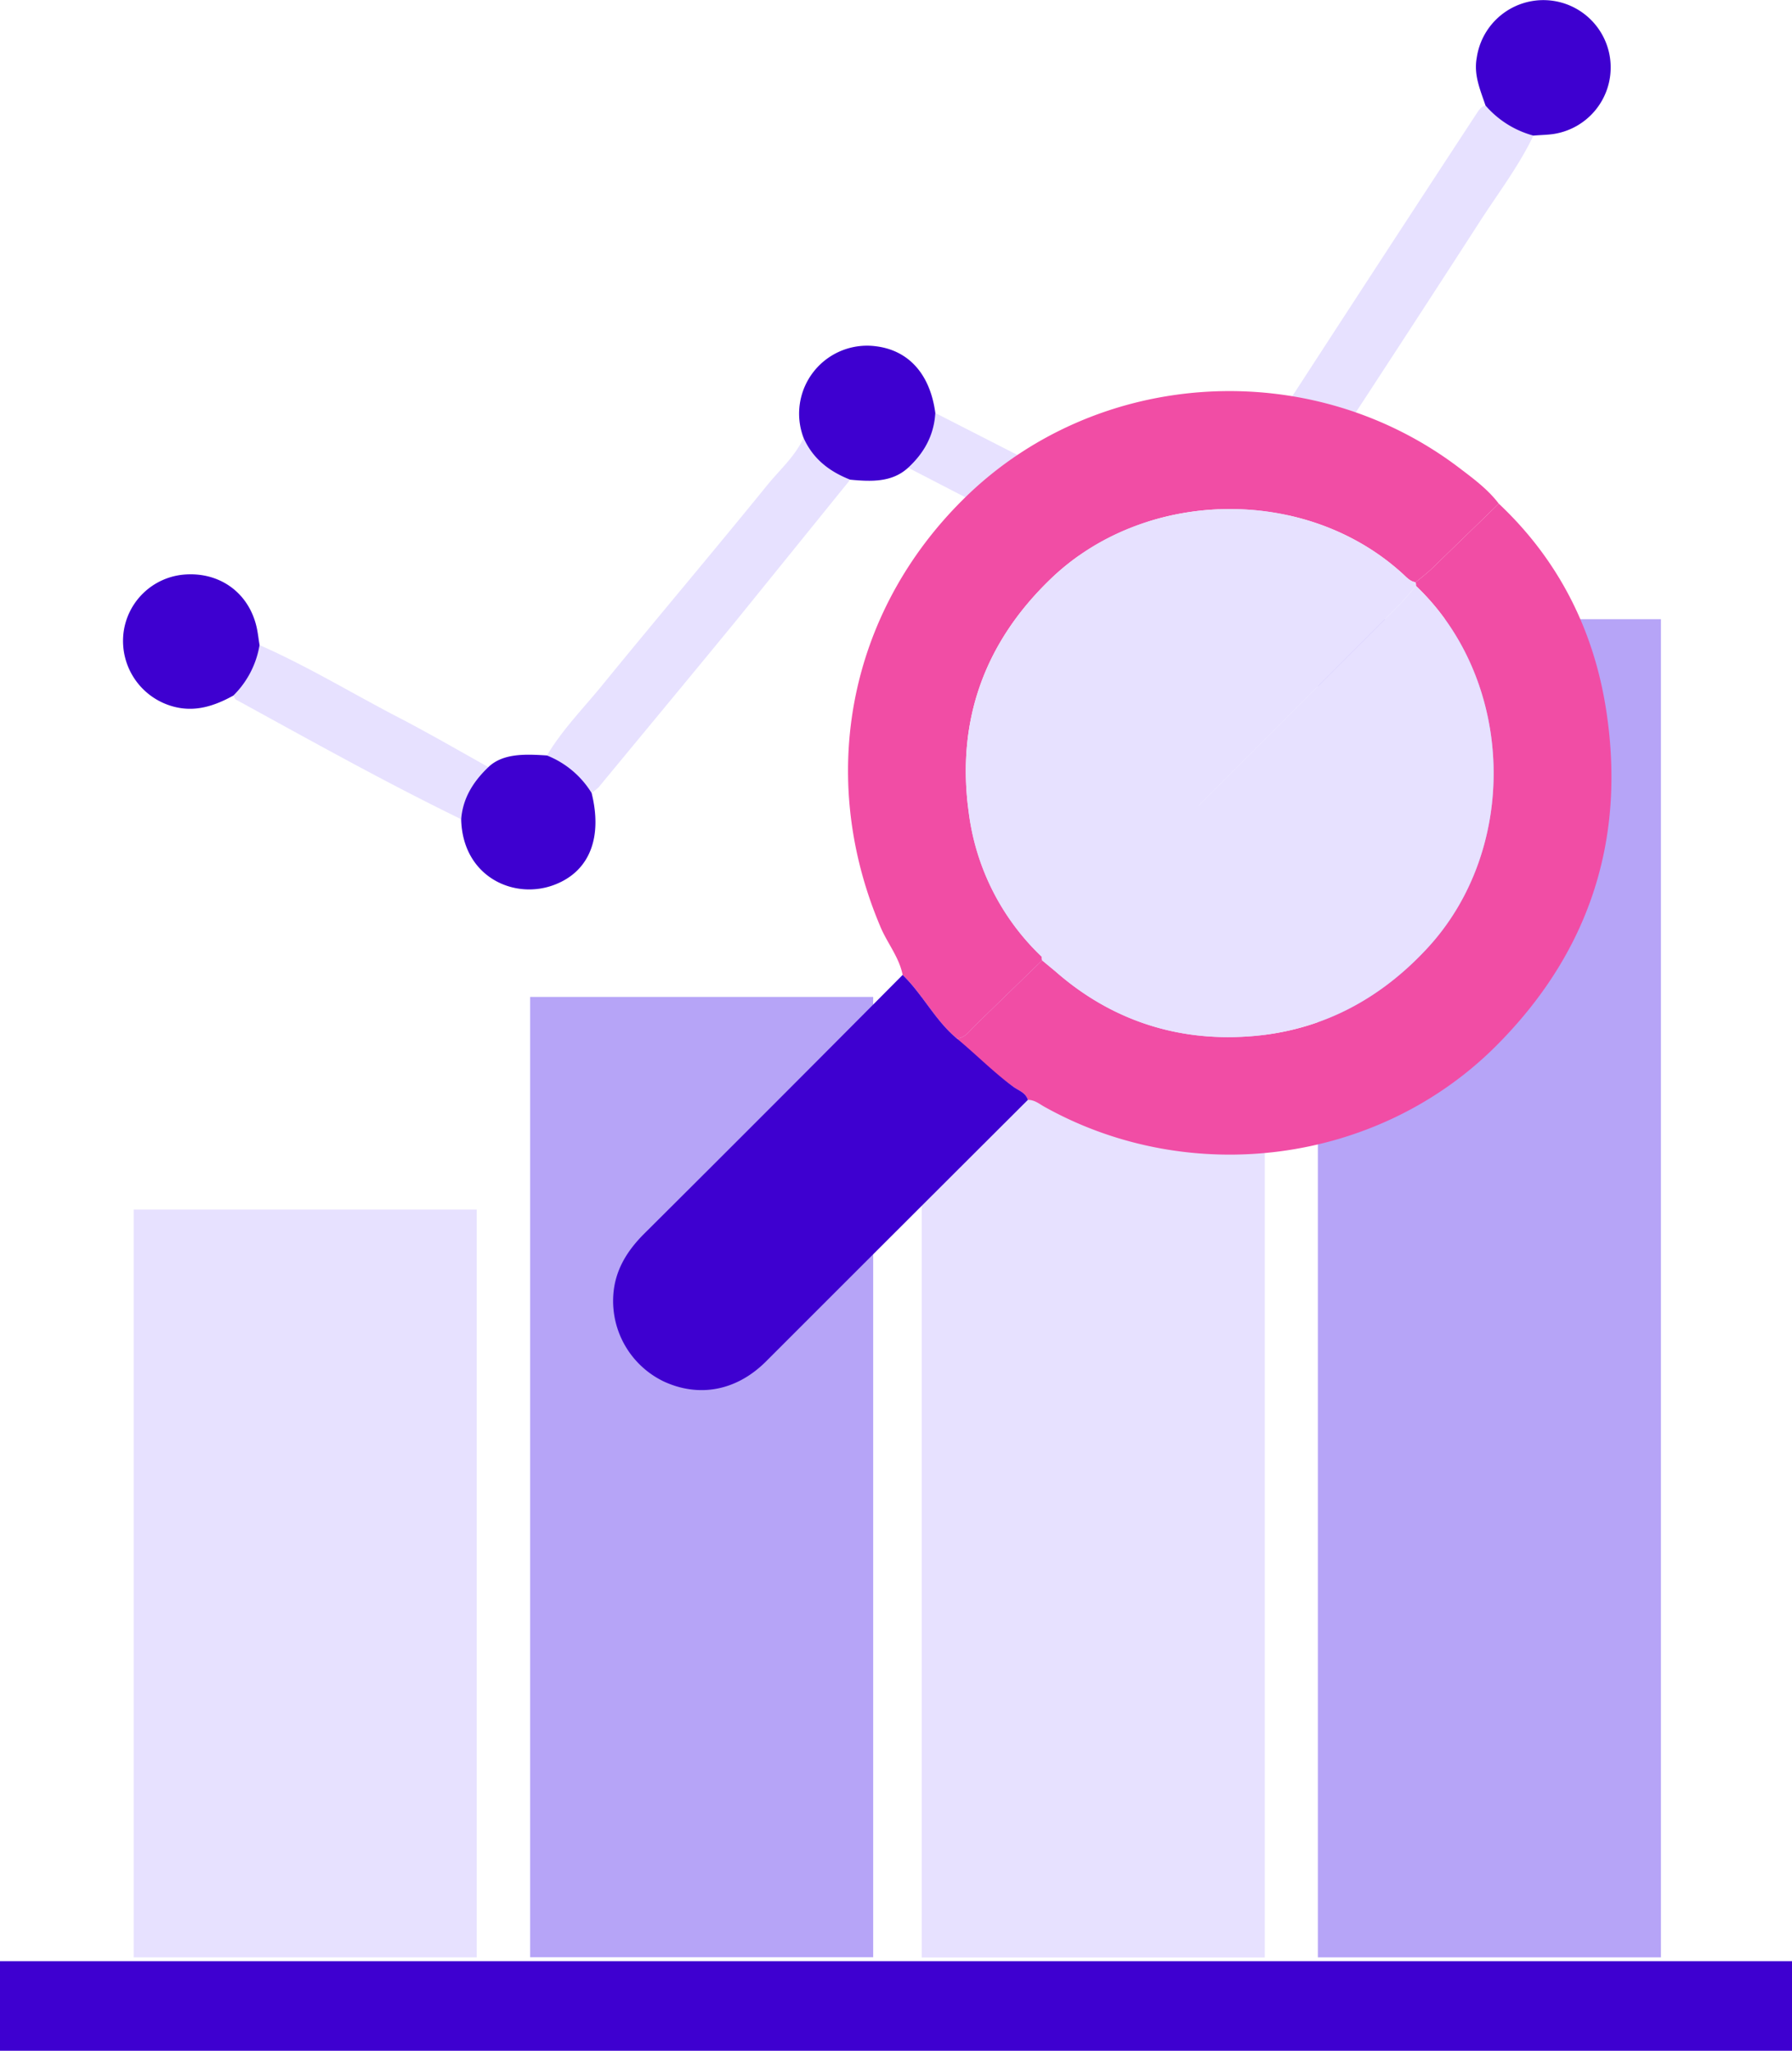 <svg xmlns="http://www.w3.org/2000/svg" id="a62b6941-2700-48a2-8c8d-faa1e6392e44" data-name="Layer 1" viewBox="0 0 553.7 633.6"><defs><style>.b4727162-93a7-448a-bc9e-6325301bf13a{fill:#e7e1ff;}.bb6d427b-c8b4-4de2-9ded-8eb9d95d07a2{fill:#3e00d0;}.ad72464b-b05d-455b-9ec5-242a39e66611{fill:#b6a4f7;}.a7cd483c-9379-447c-a13f-a9e641b7bdbb{fill:#f14da5;}</style></defs><path class="b4727162-93a7-448a-bc9e-6325301bf13a" d="M379.7,159.7c1.7-4.9,5-8.9,7.8-13.1q36.3-56.1,72.8-111.8c.8-1.2,1.4-2.3,2.9-2.7A29.8,29.8,0,0,0,478,41.4c-4.7,9.8-11.3,18.3-17.1,27.4-20.4,31.6-41.1,63.2-61.7,94.7-1.3,2.1-2.2,4.5-4.4,5.8A26.1,26.1,0,0,0,379.7,159.7Z" transform="translate(-4.2 0.5)"></path><path class="b4727162-93a7-448a-bc9e-6325301bf13a" d="M173.2,232.9c4.8-8.1,11.5-14.8,17.4-22.1,16.9-20.7,34.1-41,50.9-61.7,3.8-4.6,8.4-8.7,11-14.3,2.9,6.5,8,10.4,14.4,12.9l-35.2,43.5c-14.1,17.2-28.4,34.4-42.5,51.5a19.2,19.2,0,0,1-2.2,1.8A28.5,28.5,0,0,0,173.2,232.9Z" transform="translate(-4.2 0.5)"></path><path class="b4727162-93a7-448a-bc9e-6325301bf13a" d="M146.7,252.6c-23.6-11.5-46.5-24.3-69.5-36.9-.4-.2-.6-.8-.9-1.3a28.4,28.4,0,0,0,8.1-15.6c15,6.6,28.9,15.1,43.4,22.6,9.2,4.8,18.2,10,27.3,15.1C150.5,240.9,147.2,246,146.7,252.6Z" transform="translate(-4.2 0.5)"></path><path class="b4727162-93a7-448a-bc9e-6325301bf13a" d="M293.2,127.1l65.4,33.4c1.9.9,4,1.4,5.3,3.2-4.5,4.4-7.7,9.6-8.3,16-3.7-.3-6.7-2.6-9.9-4.2L284.8,144C289.8,139.4,292.8,133.9,293.2,127.1Z" transform="translate(-4.2 0.5)"></path><path class="bb6d427b-c8b4-4de2-9ded-8eb9d95d07a2" d="M478,41.4a29.8,29.8,0,0,1-14.8-9.3c-1.6-4.8-3.7-9.4-2.7-14.8a20.8,20.8,0,1,1,23.7,23.6C482.2,41.2,480.1,41.2,478,41.4Z" transform="translate(-4.2 0.5)"></path><path class="bb6d427b-c8b4-4de2-9ded-8eb9d95d07a2" d="M84.4,198.8a28.4,28.4,0,0,1-8.1,15.6c-5.8,3.2-11.8,5.2-18.5,3.4a21,21,0,0,1-15.5-22.2,20.6,20.6,0,0,1,19-18.6c10.9-.8,19.8,5.7,22.2,16.3C83.9,195.1,84.1,197,84.4,198.8Z" transform="translate(-4.2 0.5)"></path><path class="bb6d427b-c8b4-4de2-9ded-8eb9d95d07a2" d="M293.2,127.1c-.4,6.8-3.4,12.3-8.4,16.9s-11.5,4.3-17.9,3.7c-6.4-2.5-11.5-6.4-14.4-12.9A21,21,0,0,1,275,106.5C285,107.8,291.6,115.1,293.2,127.1Z" transform="translate(-4.2 0.5)"></path><path class="bb6d427b-c8b4-4de2-9ded-8eb9d95d07a2" d="M355.6,179.7c.6-6.4,3.8-11.6,8.3-16a28.1,28.1,0,0,1,15.8-4,26.1,26.1,0,0,1,15.1,9.6c4.6,12.4,3,21.3-5.2,27.6-6.4,5-13.5,5.9-20.9,2.9S356.1,188.9,355.6,179.7Z" transform="translate(-4.2 0.5)"></path><path class="bb6d427b-c8b4-4de2-9ded-8eb9d95d07a2" d="M146.7,252.6c.5-6.6,3.8-11.7,8.4-16.1s11.7-4,18.1-3.6A28.5,28.5,0,0,1,187,244.5c3.4,13.7-.6,24-11.1,28.2C163.3,277.8,147.1,270.5,146.7,252.6Z" transform="translate(-4.2 0.5)"></path><rect class="bb6d427b-c8b4-4de2-9ded-8eb9d95d07a2" y="605.9" width="553.7" height="27.68"></rect><rect class="b4727162-93a7-448a-bc9e-6325301bf13a" x="41.3" y="373.7" width="106" height="231.03"></rect><rect class="ad72464b-b05d-455b-9ec5-242a39e66611" x="163.8" y="308" width="106" height="296.69"></rect><rect class="b4727162-93a7-448a-bc9e-6325301bf13a" x="284.8" y="248.9" width="106" height="355.87"></rect><rect class="ad72464b-b05d-455b-9ec5-242a39e66611" x="407.2" y="191.3" width="106" height="413.43"></rect><path class="a7cd483c-9379-447c-a13f-a9e641b7bdbb" d="M467.3,155.1c18.5,17.4,29.4,39.1,33.2,63.9,6.2,40.4-5.5,75.4-34.6,104.2-36.4,35.9-93.8,43.3-138.7,18.4-1.7-.9-3.2-2.3-5.4-2.3-.7-2.2-2.7-2.8-4.3-3.9-6.3-4.6-12.4-9.3-17.7-15.1,2.6-.1,3.8-2.1,5.3-3.6l21.1-20.5,4.1,3.4c15.7,13.8,34.4,20.7,55,20.3,23.4-.4,43.3-9.7,59.5-27,29-30.8,27.7-83.1-3.1-112.4a4.5,4.5,0,0,0-.1-1.1c1.7-1.4,3.4-2.7,5-4.2Z" transform="translate(-4.2 0.5)"></path><path class="a7cd483c-9379-447c-a13f-a9e641b7bdbb" d="M326.2,296.2l-21.1,20.5c-1.5,1.5-2.7,3.5-5.3,3.6-6.7-5.6-10.5-13.6-16.7-19.6-1.1-5.6-4.9-10-7-15.2-19.5-46.3-9.7-96.7,25.8-131.8C343,113,409.7,109,455.8,144.6c4.1,3.1,8.3,6.3,11.5,10.5l-20.7,20.1c-1.6,1.5-3.3,2.8-5,4.2-1.9-.3-3-1.8-4.4-3-30-27-79.5-26-108.5,2.1-20.4,19.7-29,43.8-25.2,71.8a74.4,74.4,0,0,0,22.6,44.8A4.5,4.5,0,0,0,326.2,296.2Z" transform="translate(-4.2 0.5)"></path><path class="bb6d427b-c8b4-4de2-9ded-8eb9d95d07a2" d="M283.1,300.7c6.2,6,10,14,16.7,19.6s11.4,10.5,17.7,15.1c1.6,1.1,3.6,1.7,4.3,3.9q-40.4,40.3-80.9,80.8c-9.1,9.1-20.6,11.2-31.4,6.3a27.6,27.6,0,0,1-15.8-26.8c.5-7.6,4.2-13.6,9.5-18.9Q243.3,340.8,283.1,300.7Z" transform="translate(-4.2 0.5)"></path><path class="b4727162-93a7-448a-bc9e-6325301bf13a" d="M326.1,295.1a74.4,74.4,0,0,1-22.6-44.8c-3.8-28,4.8-52.1,25.2-71.8,29-28.1,78.5-29.1,108.5-2.1,1.4,1.2,2.5,2.7,4.4,3a4.5,4.5,0,0,1,.1,1.1c-1.7,2-3.3,4-5.1,5.8q-51.7,51.8-103.4,103.4A22,22,0,0,1,326.1,295.1Z" transform="translate(-4.2 0.5)"></path><path class="b4727162-93a7-448a-bc9e-6325301bf13a" d="M326.1,295.1a22,22,0,0,0,7.1-5.4L436.6,186.3c1.8-1.8,3.4-3.8,5.1-5.8,30.8,29.3,32.1,81.6,3.1,112.4-16.2,17.3-36.1,26.6-59.5,27-20.6.4-39.3-6.5-55-20.3l-4.1-3.4A4.5,4.5,0,0,1,326.1,295.1Z" transform="translate(-4.2 0.5)"></path></svg>